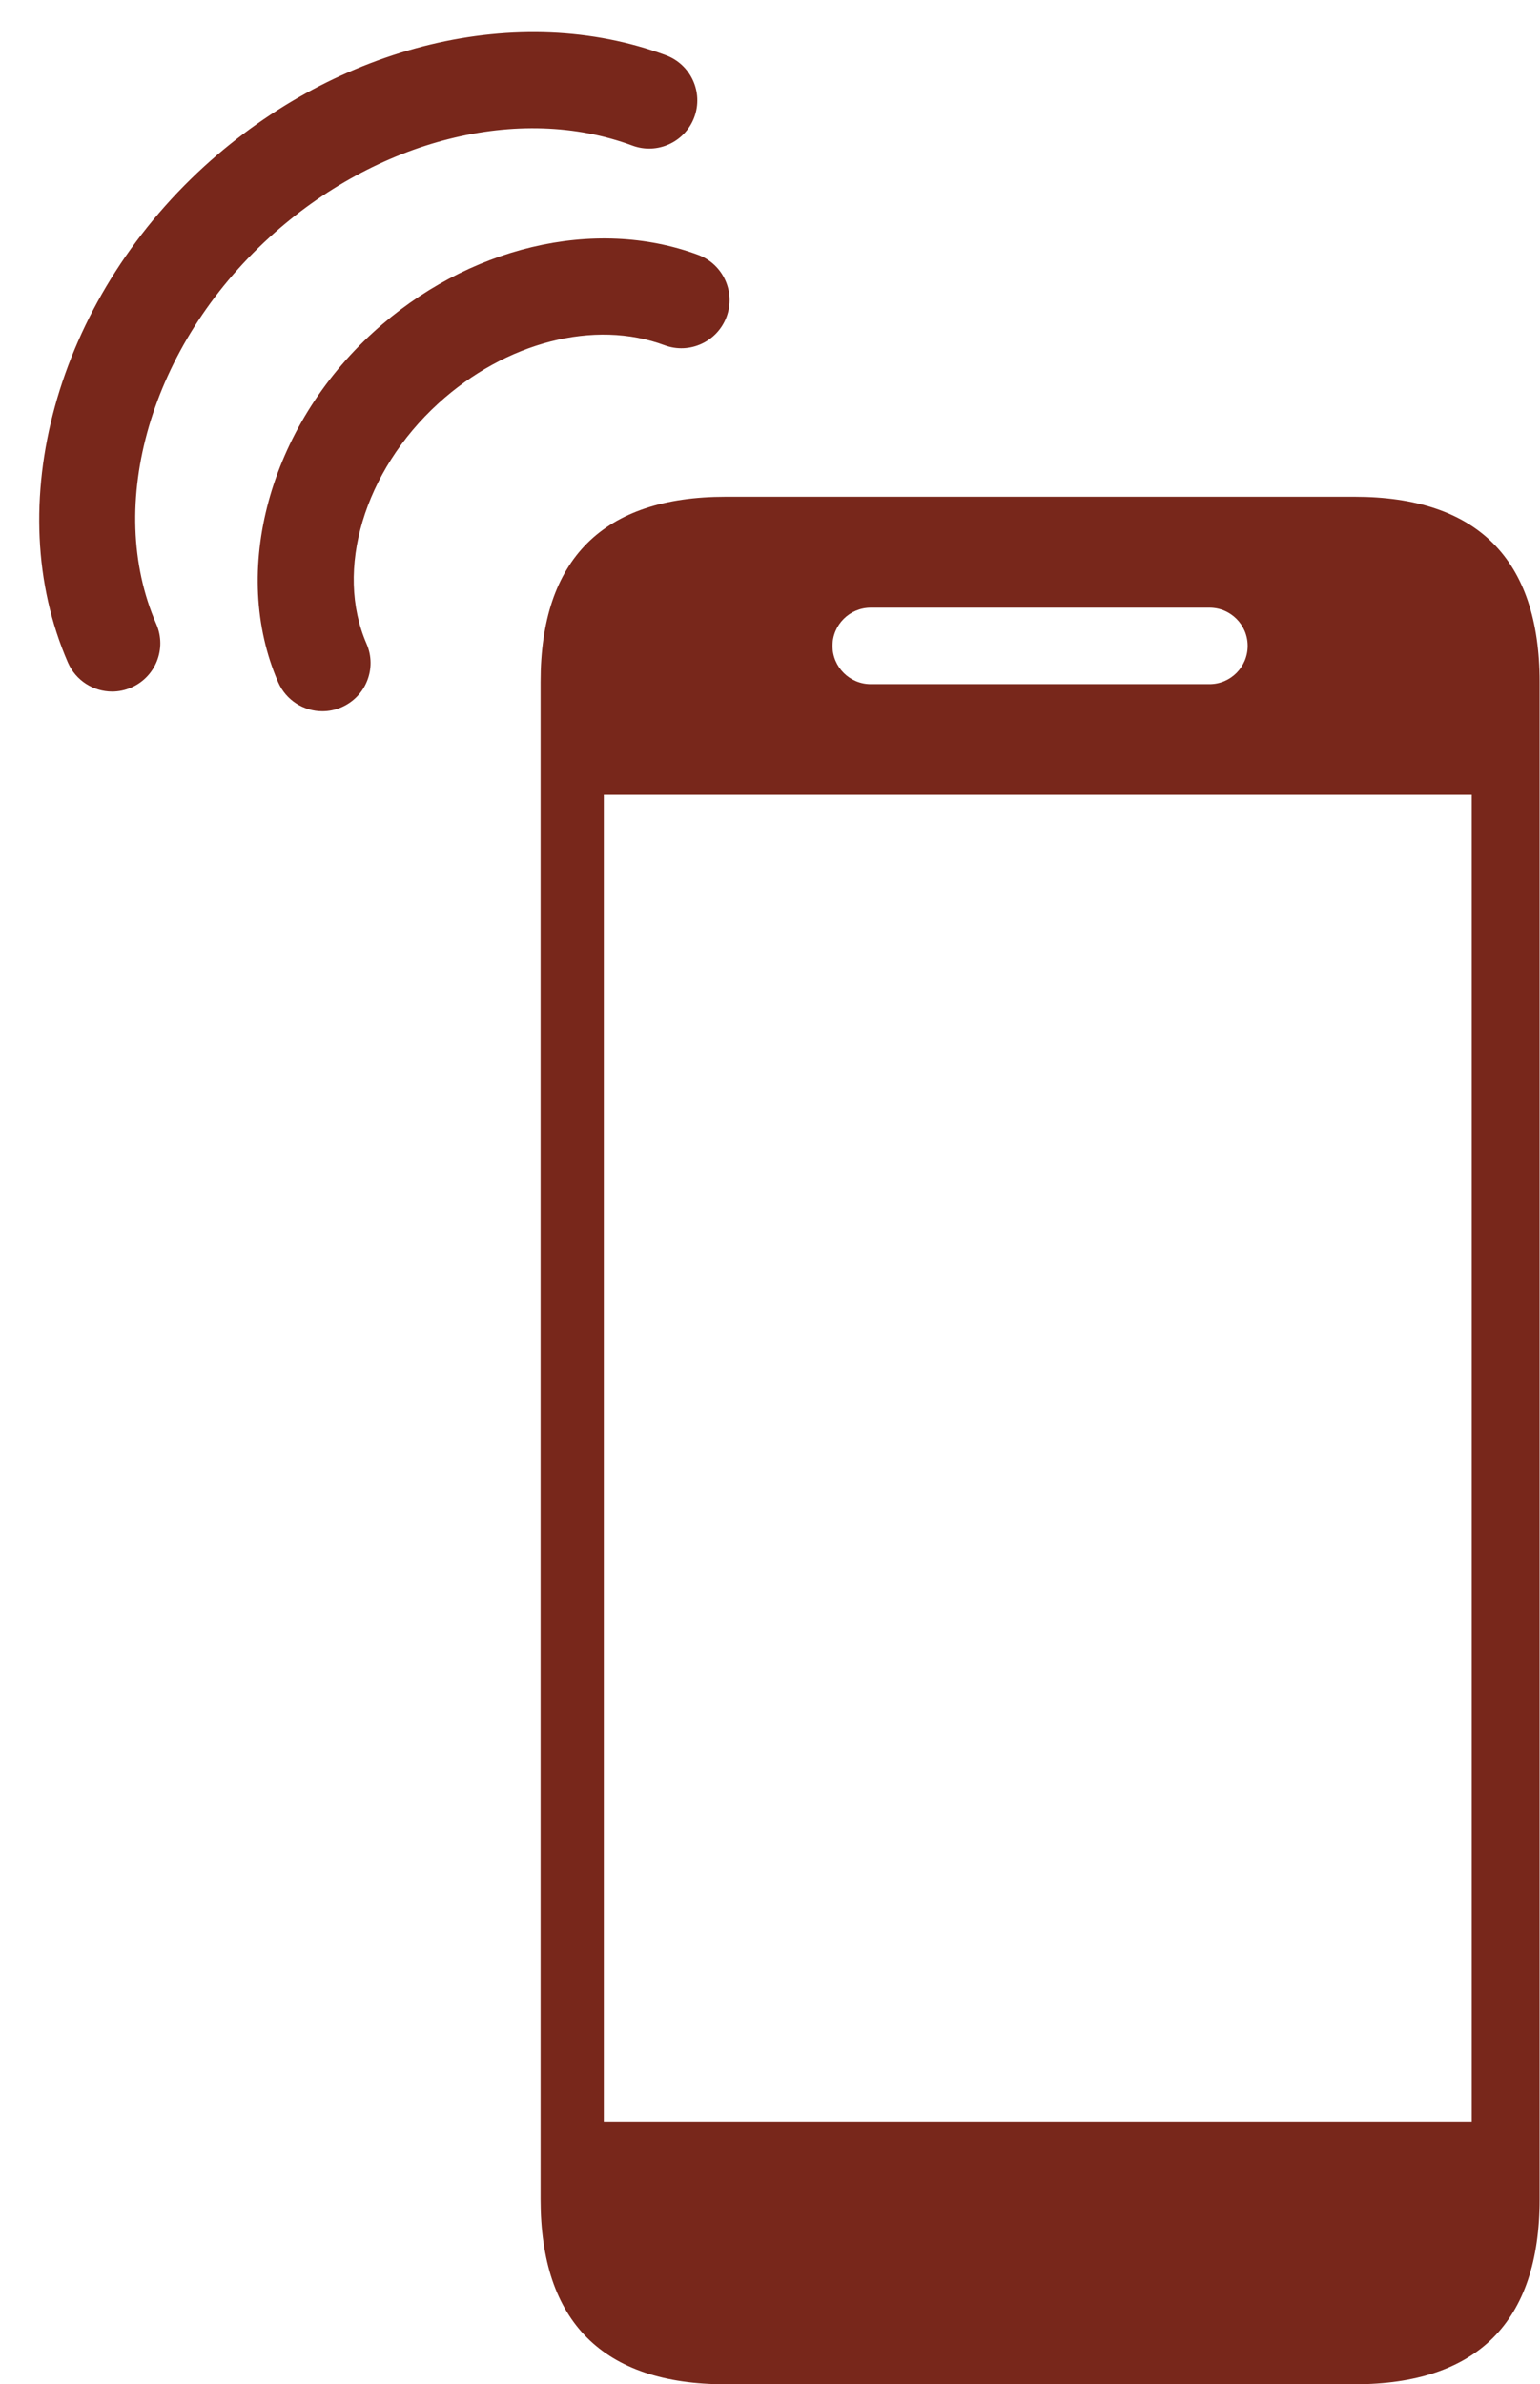 <?xml version="1.0" encoding="UTF-8" standalone="no"?><svg xmlns="http://www.w3.org/2000/svg" xmlns:xlink="http://www.w3.org/1999/xlink" enable-background="new 0 0 128 128" fill="#78271b" height="110.5" preserveAspectRatio="xMidYMid meet" version="1" viewBox="27.4 8.0 71.4 110.5" width="71.4" zoomAndPan="magnify">
 <g id="change1_1"><path d="m90.204 31.025h-29.161c-5.685 0-8.58 2.893-8.58 8.577v70.334c0 5.685 2.896 8.577 8.58 8.577l29.161-0.001c5.685 0.001 8.577-2.891 8.577-8.576v-70.334c0-5.685-2.892-8.577-8.577-8.577zm-22.43 5.141h15.701c0.979 0 1.771 0.792 1.771 1.771 0 0.98-0.792 1.775-1.771 1.775h-15.701c-0.979 0-1.777-0.795-1.777-1.775 0-0.979 0.798-1.771 1.777-1.771zm27.862 70.172h-40.241v-61.495h40.241z" fill="inherit"/></g>
 <g id="change1_2"><path d="m58.213 24.002c1.157 0.429 2.442-0.16 2.872-1.316s-0.16-2.442-1.316-2.872c-4.802-1.784-10.711-0.377-15.057 3.583-4.835 4.407-6.65 11.079-4.415 16.226 0.366 0.841 1.188 1.344 2.05 1.344 0.298 0 0.6-0.06 0.89-0.186 1.131-0.491 1.65-1.807 1.159-2.938-1.487-3.421-0.119-8.003 3.326-11.144 3.122-2.846 7.24-3.905 10.491-2.697z" fill="inherit"/></g>
 <g id="change1_3"><path d="m39.892 19.003c4.974-4.534 11.579-6.204 16.826-4.256 1.156 0.43 2.442-0.16 2.872-1.316 0.429-1.157-0.16-2.442-1.317-2.872-6.797-2.525-15.194-0.507-21.391 5.141-6.888 6.278-9.492 15.74-6.333 23.01 0.366 0.842 1.188 1.344 2.05 1.344 0.297 0 0.599-0.06 0.889-0.186 1.132-0.492 1.65-1.808 1.159-2.939-2.41-5.543-0.252-12.915 5.245-17.926z" fill="inherit"/></g>
</svg>